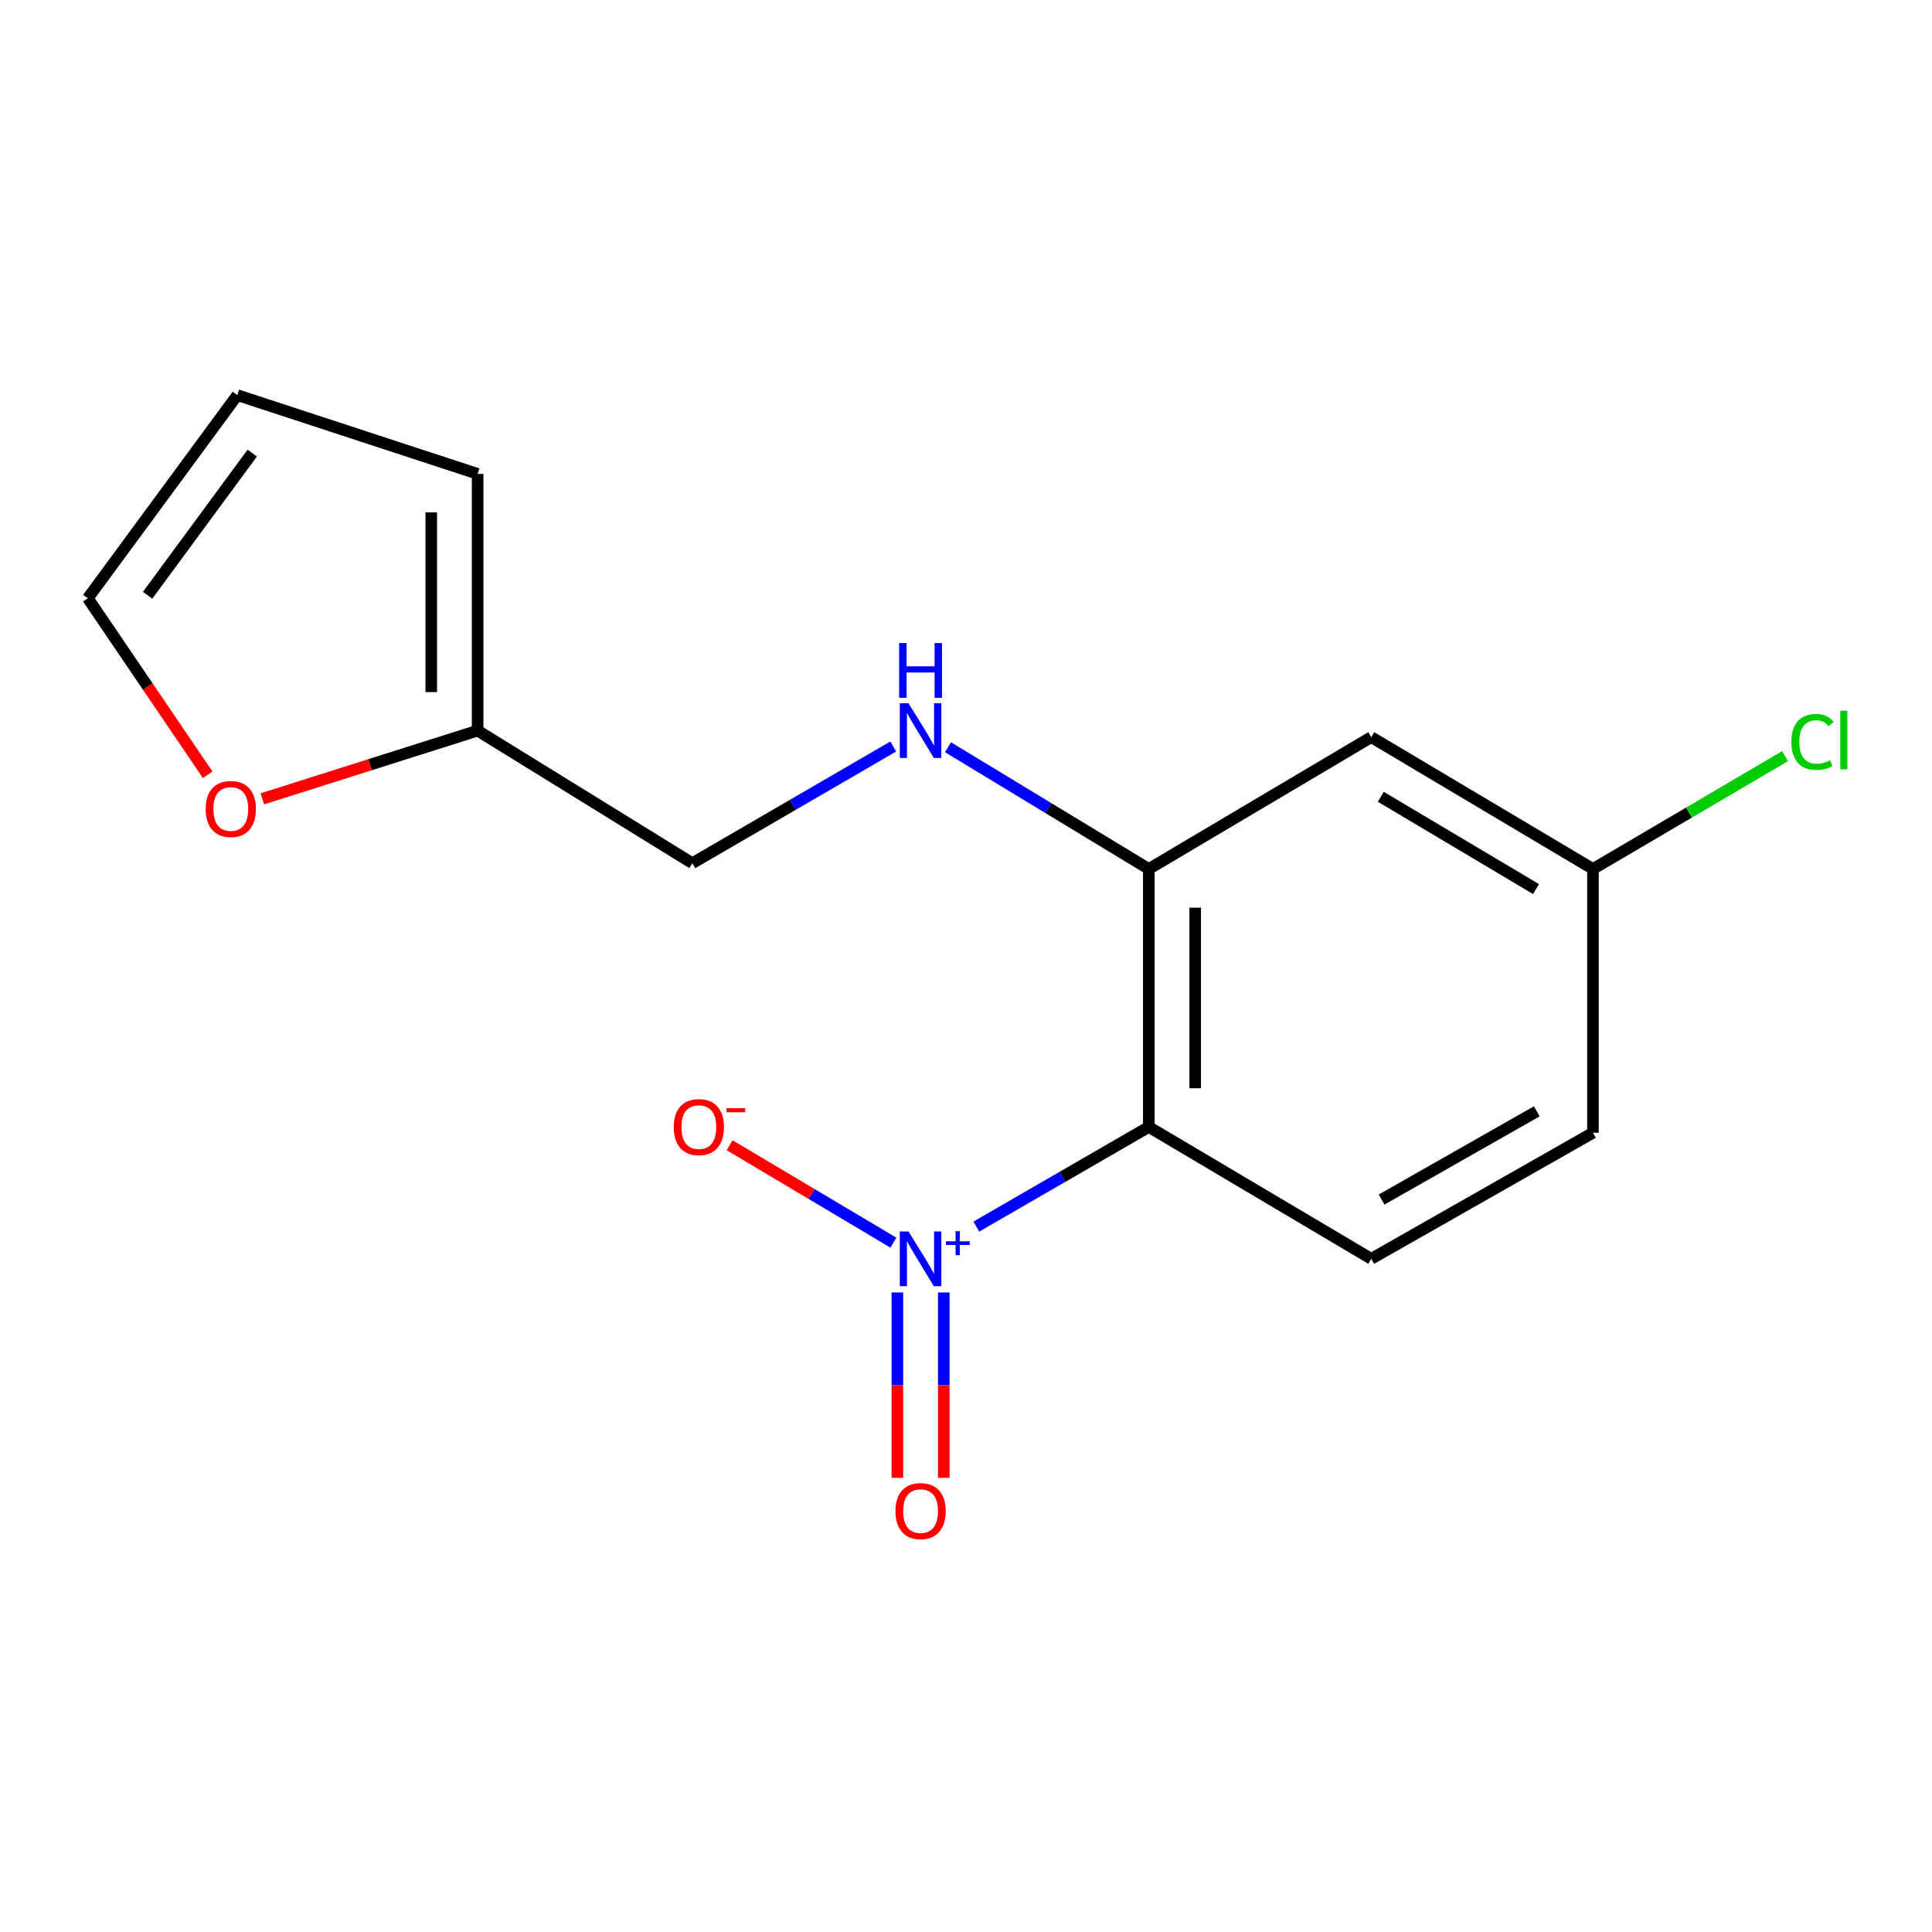 <?xml version='1.0' encoding='iso-8859-1'?>
<svg version='1.1' baseProfile='full'
              xmlns='http://www.w3.org/2000/svg'
                      xmlns:rdkit='http://www.rdkit.org/xml'
                      xmlns:xlink='http://www.w3.org/1999/xlink'
                  xml:space='preserve'
width='1000px' height='1000px' viewBox='0 0 1000 1000'>
<!-- END OF HEADER -->
<rect style='opacity:1.0;fill:#FFFFFF;stroke:none' width='1000' height='1000' x='0' y='0'> </rect>
<path class='bond-0' d='M 505.345,634.887 L 549.982,609.096' style='fill:none;fill-rule:evenodd;stroke:#0000FF;stroke-width:6px;stroke-linecap:butt;stroke-linejoin:miter;stroke-opacity:1' />
<path class='bond-0' d='M 549.982,609.096 L 594.619,583.304' style='fill:none;fill-rule:evenodd;stroke:#000000;stroke-width:6px;stroke-linecap:butt;stroke-linejoin:miter;stroke-opacity:1' />
<path class='bond-5' d='M 462.411,643.187 L 420.031,617.982' style='fill:none;fill-rule:evenodd;stroke:#0000FF;stroke-width:6px;stroke-linecap:butt;stroke-linejoin:miter;stroke-opacity:1' />
<path class='bond-5' d='M 420.031,617.982 L 377.65,592.778' style='fill:none;fill-rule:evenodd;stroke:#FF0000;stroke-width:6px;stroke-linecap:butt;stroke-linejoin:miter;stroke-opacity:1' />
<path class='bond-7' d='M 464.484,668.982 L 464.484,716.952' style='fill:none;fill-rule:evenodd;stroke:#0000FF;stroke-width:6px;stroke-linecap:butt;stroke-linejoin:miter;stroke-opacity:1' />
<path class='bond-7' d='M 464.484,716.952 L 464.484,764.921' style='fill:none;fill-rule:evenodd;stroke:#FF0000;stroke-width:6px;stroke-linecap:butt;stroke-linejoin:miter;stroke-opacity:1' />
<path class='bond-7' d='M 488.495,668.982 L 488.495,716.952' style='fill:none;fill-rule:evenodd;stroke:#0000FF;stroke-width:6px;stroke-linecap:butt;stroke-linejoin:miter;stroke-opacity:1' />
<path class='bond-7' d='M 488.495,716.952 L 488.495,764.921' style='fill:none;fill-rule:evenodd;stroke:#FF0000;stroke-width:6px;stroke-linecap:butt;stroke-linejoin:miter;stroke-opacity:1' />
<path class='bond-1' d='M 594.619,583.304 L 594.619,449.781' style='fill:none;fill-rule:evenodd;stroke:#000000;stroke-width:6px;stroke-linecap:butt;stroke-linejoin:miter;stroke-opacity:1' />
<path class='bond-1' d='M 618.629,563.276 L 618.629,469.81' style='fill:none;fill-rule:evenodd;stroke:#000000;stroke-width:6px;stroke-linecap:butt;stroke-linejoin:miter;stroke-opacity:1' />
<path class='bond-2' d='M 594.619,583.304 L 709.761,651.56' style='fill:none;fill-rule:evenodd;stroke:#000000;stroke-width:6px;stroke-linecap:butt;stroke-linejoin:miter;stroke-opacity:1' />
<path class='bond-3' d='M 594.619,449.781 L 542.651,418.275' style='fill:none;fill-rule:evenodd;stroke:#000000;stroke-width:6px;stroke-linecap:butt;stroke-linejoin:miter;stroke-opacity:1' />
<path class='bond-3' d='M 542.651,418.275 L 490.683,386.769' style='fill:none;fill-rule:evenodd;stroke:#0000FF;stroke-width:6px;stroke-linecap:butt;stroke-linejoin:miter;stroke-opacity:1' />
<path class='bond-4' d='M 594.619,449.781 L 709.761,381.539' style='fill:none;fill-rule:evenodd;stroke:#000000;stroke-width:6px;stroke-linecap:butt;stroke-linejoin:miter;stroke-opacity:1' />
<path class='bond-14' d='M 709.761,651.56 L 824.516,586.306' style='fill:none;fill-rule:evenodd;stroke:#000000;stroke-width:6px;stroke-linecap:butt;stroke-linejoin:miter;stroke-opacity:1' />
<path class='bond-14' d='M 715.106,620.9 L 795.434,575.222' style='fill:none;fill-rule:evenodd;stroke:#000000;stroke-width:6px;stroke-linecap:butt;stroke-linejoin:miter;stroke-opacity:1' />
<path class='bond-12' d='M 462.334,386.388 L 410.34,416.591' style='fill:none;fill-rule:evenodd;stroke:#0000FF;stroke-width:6px;stroke-linecap:butt;stroke-linejoin:miter;stroke-opacity:1' />
<path class='bond-12' d='M 410.34,416.591 L 358.346,446.793' style='fill:none;fill-rule:evenodd;stroke:#000000;stroke-width:6px;stroke-linecap:butt;stroke-linejoin:miter;stroke-opacity:1' />
<path class='bond-16' d='M 709.761,381.539 L 824.516,449.781' style='fill:none;fill-rule:evenodd;stroke:#000000;stroke-width:6px;stroke-linecap:butt;stroke-linejoin:miter;stroke-opacity:1' />
<path class='bond-16' d='M 714.702,412.412 L 795.031,460.182' style='fill:none;fill-rule:evenodd;stroke:#000000;stroke-width:6px;stroke-linecap:butt;stroke-linejoin:miter;stroke-opacity:1' />
<path class='bond-6' d='M 247.22,378.165 L 358.346,446.793' style='fill:none;fill-rule:evenodd;stroke:#000000;stroke-width:6px;stroke-linecap:butt;stroke-linejoin:miter;stroke-opacity:1' />
<path class='bond-8' d='M 247.22,378.165 L 191.515,395.816' style='fill:none;fill-rule:evenodd;stroke:#000000;stroke-width:6px;stroke-linecap:butt;stroke-linejoin:miter;stroke-opacity:1' />
<path class='bond-8' d='M 191.515,395.816 L 135.81,413.467' style='fill:none;fill-rule:evenodd;stroke:#FF0000;stroke-width:6px;stroke-linecap:butt;stroke-linejoin:miter;stroke-opacity:1' />
<path class='bond-9' d='M 247.22,378.165 L 247.22,245.282' style='fill:none;fill-rule:evenodd;stroke:#000000;stroke-width:6px;stroke-linecap:butt;stroke-linejoin:miter;stroke-opacity:1' />
<path class='bond-9' d='M 223.209,358.232 L 223.209,265.214' style='fill:none;fill-rule:evenodd;stroke:#000000;stroke-width:6px;stroke-linecap:butt;stroke-linejoin:miter;stroke-opacity:1' />
<path class='bond-10' d='M 107.501,401.034 L 76.478,355.338' style='fill:none;fill-rule:evenodd;stroke:#FF0000;stroke-width:6px;stroke-linecap:butt;stroke-linejoin:miter;stroke-opacity:1' />
<path class='bond-10' d='M 76.478,355.338 L 45.455,309.642' style='fill:none;fill-rule:evenodd;stroke:#000000;stroke-width:6px;stroke-linecap:butt;stroke-linejoin:miter;stroke-opacity:1' />
<path class='bond-11' d='M 247.22,245.282 L 122.834,204.518' style='fill:none;fill-rule:evenodd;stroke:#000000;stroke-width:6px;stroke-linecap:butt;stroke-linejoin:miter;stroke-opacity:1' />
<path class='bond-17' d='M 45.455,309.642 L 122.834,204.518' style='fill:none;fill-rule:evenodd;stroke:#000000;stroke-width:6px;stroke-linecap:butt;stroke-linejoin:miter;stroke-opacity:1' />
<path class='bond-17' d='M 76.398,308.107 L 130.564,234.52' style='fill:none;fill-rule:evenodd;stroke:#000000;stroke-width:6px;stroke-linecap:butt;stroke-linejoin:miter;stroke-opacity:1' />
<path class='bond-13' d='M 824.516,449.781 L 824.516,586.306' style='fill:none;fill-rule:evenodd;stroke:#000000;stroke-width:6px;stroke-linecap:butt;stroke-linejoin:miter;stroke-opacity:1' />
<path class='bond-15' d='M 824.516,449.781 L 874.226,420.582' style='fill:none;fill-rule:evenodd;stroke:#000000;stroke-width:6px;stroke-linecap:butt;stroke-linejoin:miter;stroke-opacity:1' />
<path class='bond-15' d='M 874.226,420.582 L 923.936,391.383' style='fill:none;fill-rule:evenodd;stroke:#00CC00;stroke-width:6px;stroke-linecap:butt;stroke-linejoin:miter;stroke-opacity:1' />
<path  class='atom-0' d='M 470.23 637.4
L 479.51 652.4
Q 480.43 653.88, 481.91 656.56
Q 483.39 659.24, 483.47 659.4
L 483.47 637.4
L 487.23 637.4
L 487.23 665.72
L 483.35 665.72
L 473.39 649.32
Q 472.23 647.4, 470.99 645.2
Q 469.79 643, 469.43 642.32
L 469.43 665.72
L 465.75 665.72
L 465.75 637.4
L 470.23 637.4
' fill='#0000FF'/>
<path  class='atom-0' d='M 489.606 642.505
L 494.595 642.505
L 494.595 637.251
L 496.813 637.251
L 496.813 642.505
L 501.934 642.505
L 501.934 644.405
L 496.813 644.405
L 496.813 649.685
L 494.595 649.685
L 494.595 644.405
L 489.606 644.405
L 489.606 642.505
' fill='#0000FF'/>
<path  class='atom-4' d='M 470.23 364.005
L 479.51 379.005
Q 480.43 380.485, 481.91 383.165
Q 483.39 385.845, 483.47 386.005
L 483.47 364.005
L 487.23 364.005
L 487.23 392.325
L 483.35 392.325
L 473.39 375.925
Q 472.23 374.005, 470.99 371.805
Q 469.79 369.605, 469.43 368.925
L 469.43 392.325
L 465.75 392.325
L 465.75 364.005
L 470.23 364.005
' fill='#0000FF'/>
<path  class='atom-4' d='M 465.41 332.853
L 469.25 332.853
L 469.25 344.893
L 483.73 344.893
L 483.73 332.853
L 487.57 332.853
L 487.57 361.173
L 483.73 361.173
L 483.73 348.093
L 469.25 348.093
L 469.25 361.173
L 465.41 361.173
L 465.41 332.853
' fill='#0000FF'/>
<path  class='atom-6' d='M 348.721 583.384
Q 348.721 576.584, 352.081 572.784
Q 355.441 568.984, 361.721 568.984
Q 368.001 568.984, 371.361 572.784
Q 374.721 576.584, 374.721 583.384
Q 374.721 590.264, 371.321 594.184
Q 367.921 598.064, 361.721 598.064
Q 355.481 598.064, 352.081 594.184
Q 348.721 590.304, 348.721 583.384
M 361.721 594.864
Q 366.041 594.864, 368.361 591.984
Q 370.721 589.064, 370.721 583.384
Q 370.721 577.824, 368.361 575.024
Q 366.041 572.184, 361.721 572.184
Q 357.401 572.184, 355.041 574.984
Q 352.721 577.784, 352.721 583.384
Q 352.721 589.104, 355.041 591.984
Q 357.401 594.864, 361.721 594.864
' fill='#FF0000'/>
<path  class='atom-6' d='M 376.041 573.607
L 385.73 573.607
L 385.73 575.719
L 376.041 575.719
L 376.041 573.607
' fill='#FF0000'/>
<path  class='atom-8' d='M 463.49 782.148
Q 463.49 775.348, 466.85 771.548
Q 470.21 767.748, 476.49 767.748
Q 482.77 767.748, 486.13 771.548
Q 489.49 775.348, 489.49 782.148
Q 489.49 789.028, 486.09 792.948
Q 482.69 796.828, 476.49 796.828
Q 470.25 796.828, 466.85 792.948
Q 463.49 789.068, 463.49 782.148
M 476.49 793.628
Q 480.81 793.628, 483.13 790.748
Q 485.49 787.828, 485.49 782.148
Q 485.49 776.588, 483.13 773.788
Q 480.81 770.948, 476.49 770.948
Q 472.17 770.948, 469.81 773.748
Q 467.49 776.548, 467.49 782.148
Q 467.49 787.868, 469.81 790.748
Q 472.17 793.628, 476.49 793.628
' fill='#FF0000'/>
<path  class='atom-9' d='M 106.459 418.728
Q 106.459 411.928, 109.819 408.128
Q 113.179 404.328, 119.459 404.328
Q 125.739 404.328, 129.099 408.128
Q 132.459 411.928, 132.459 418.728
Q 132.459 425.608, 129.059 429.528
Q 125.659 433.408, 119.459 433.408
Q 113.219 433.408, 109.819 429.528
Q 106.459 425.648, 106.459 418.728
M 119.459 430.208
Q 123.779 430.208, 126.099 427.328
Q 128.459 424.408, 128.459 418.728
Q 128.459 413.168, 126.099 410.368
Q 123.779 407.528, 119.459 407.528
Q 115.139 407.528, 112.779 410.328
Q 110.459 413.128, 110.459 418.728
Q 110.459 424.448, 112.779 427.328
Q 115.139 430.208, 119.459 430.208
' fill='#FF0000'/>
<path  class='atom-16' d='M 927.231 384.013
Q 927.231 376.973, 930.511 373.293
Q 933.831 369.573, 940.111 369.573
Q 945.951 369.573, 949.071 373.693
L 946.431 375.853
Q 944.151 372.853, 940.111 372.853
Q 935.831 372.853, 933.551 375.733
Q 931.311 378.573, 931.311 384.013
Q 931.311 389.613, 933.631 392.493
Q 935.991 395.373, 940.551 395.373
Q 943.671 395.373, 947.311 393.493
L 948.431 396.493
Q 946.951 397.453, 944.711 398.013
Q 942.471 398.573, 939.991 398.573
Q 933.831 398.573, 930.511 394.813
Q 927.231 391.053, 927.231 384.013
' fill='#00CC00'/>
<path  class='atom-16' d='M 952.511 367.853
L 956.191 367.853
L 956.191 398.213
L 952.511 398.213
L 952.511 367.853
' fill='#00CC00'/>
</svg>
